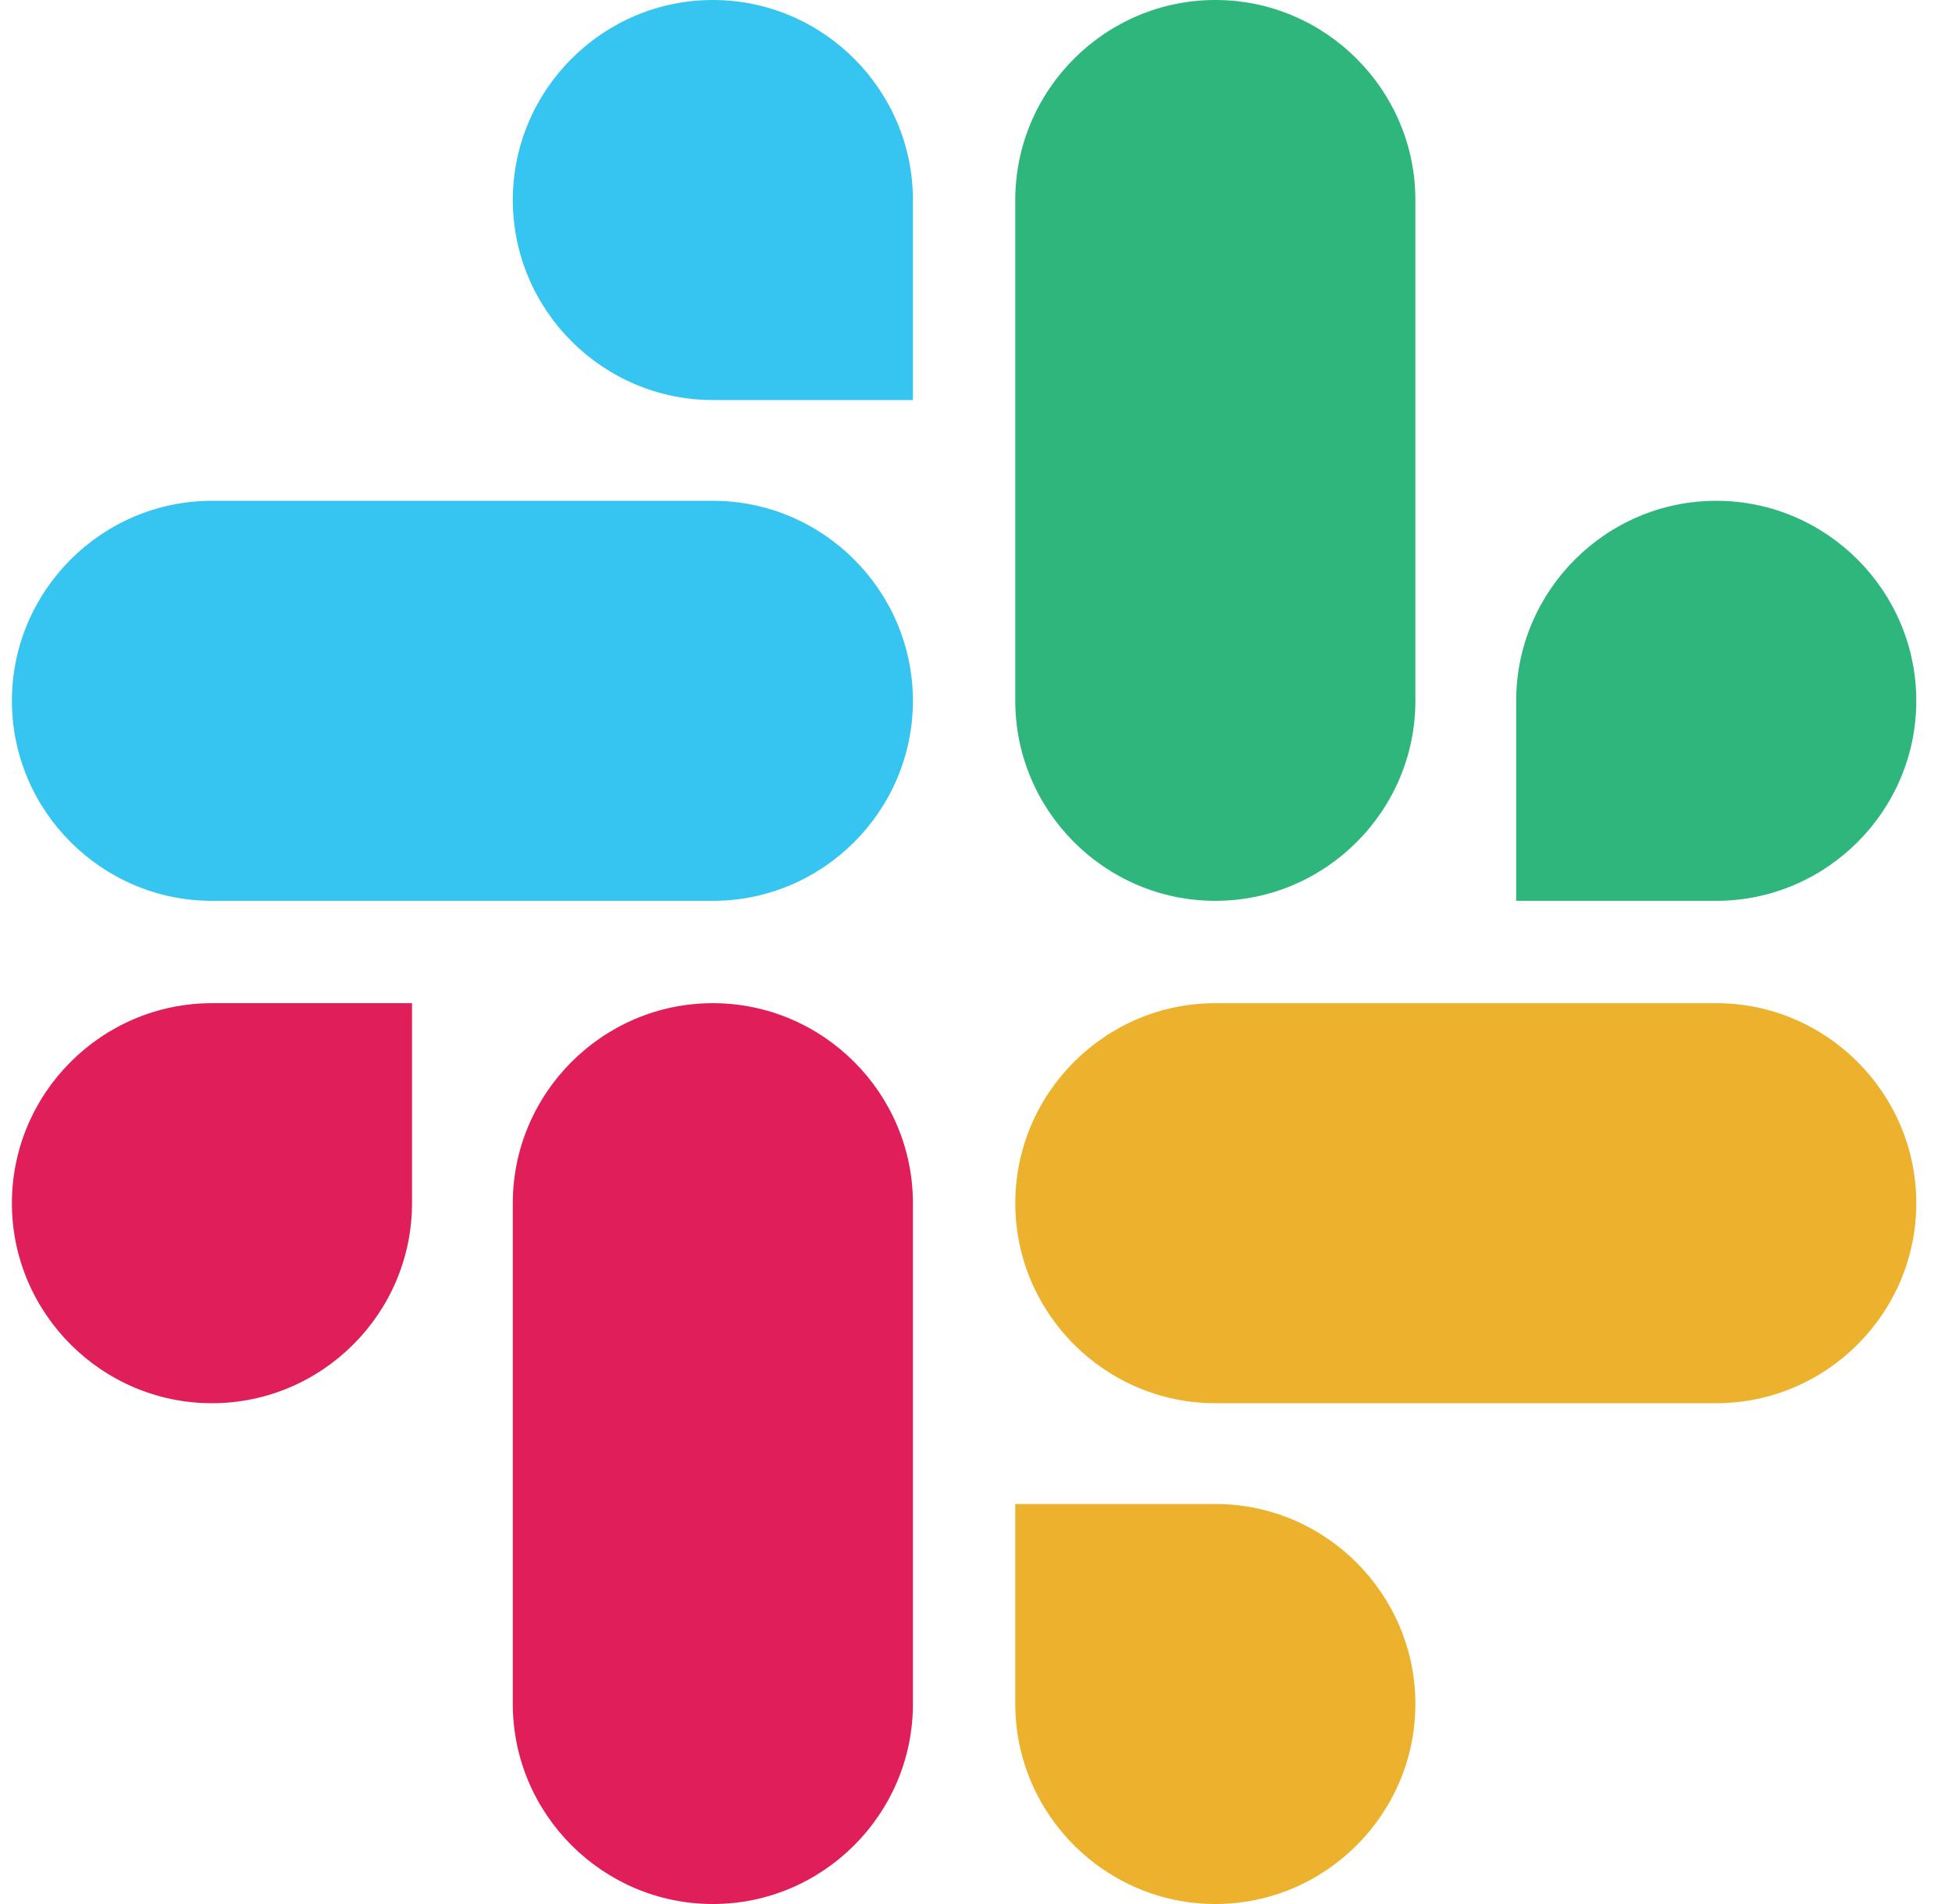<svg width="41" height="40" viewBox="0 0 41 40" fill="none" xmlns="http://www.w3.org/2000/svg">
<path d="M8.654 25.277C8.654 27.59 6.765 29.479 4.452 29.479C2.139 29.479 0.25 27.59 0.25 25.277C0.25 22.964 2.139 21.075 4.452 21.075H8.654V25.277Z" fill="#E01E5A"/>
<path d="M10.771 25.277C10.771 22.964 12.66 21.075 14.973 21.075C17.286 21.075 19.175 22.964 19.175 25.277V35.798C19.175 38.111 17.286 40 14.973 40C12.66 40 10.771 38.111 10.771 35.798V25.277Z" fill="#E01E5A"/>
<path d="M14.973 8.404C12.66 8.404 10.771 6.515 10.771 4.202C10.771 1.889 12.66 0 14.973 0C17.286 0 19.175 1.889 19.175 4.202V8.404H14.973Z" fill="#36C5F0"/>
<path d="M14.973 10.521C17.286 10.521 19.175 12.41 19.175 14.723C19.175 17.036 17.286 18.925 14.973 18.925H4.452C2.139 18.925 0.25 17.036 0.25 14.723C0.25 12.41 2.139 10.521 4.452 10.521H14.973Z" fill="#36C5F0"/>
<path d="M31.846 14.723C31.846 12.41 33.735 10.521 36.048 10.521C38.361 10.521 40.25 12.41 40.25 14.723C40.25 17.036 38.361 18.925 36.048 18.925H31.846V14.723Z" fill="#2EB67D"/>
<path d="M29.729 14.723C29.729 17.036 27.84 18.925 25.527 18.925C23.214 18.925 21.325 17.036 21.325 14.723V4.202C21.325 1.889 23.214 0 25.527 0C27.84 0 29.729 1.889 29.729 4.202V14.723Z" fill="#2EB67D"/>
<path d="M25.527 31.596C27.84 31.596 29.729 33.485 29.729 35.798C29.729 38.111 27.84 40 25.527 40C23.214 40 21.325 38.111 21.325 35.798V31.596H25.527Z" fill="#ECB22E"/>
<path d="M25.527 29.479C23.214 29.479 21.325 27.59 21.325 25.277C21.325 22.964 23.214 21.075 25.527 21.075H36.048C38.361 21.075 40.25 22.964 40.25 25.277C40.25 27.59 38.361 29.479 36.048 29.479H25.527Z" fill="#ECB22E"/>
</svg>
